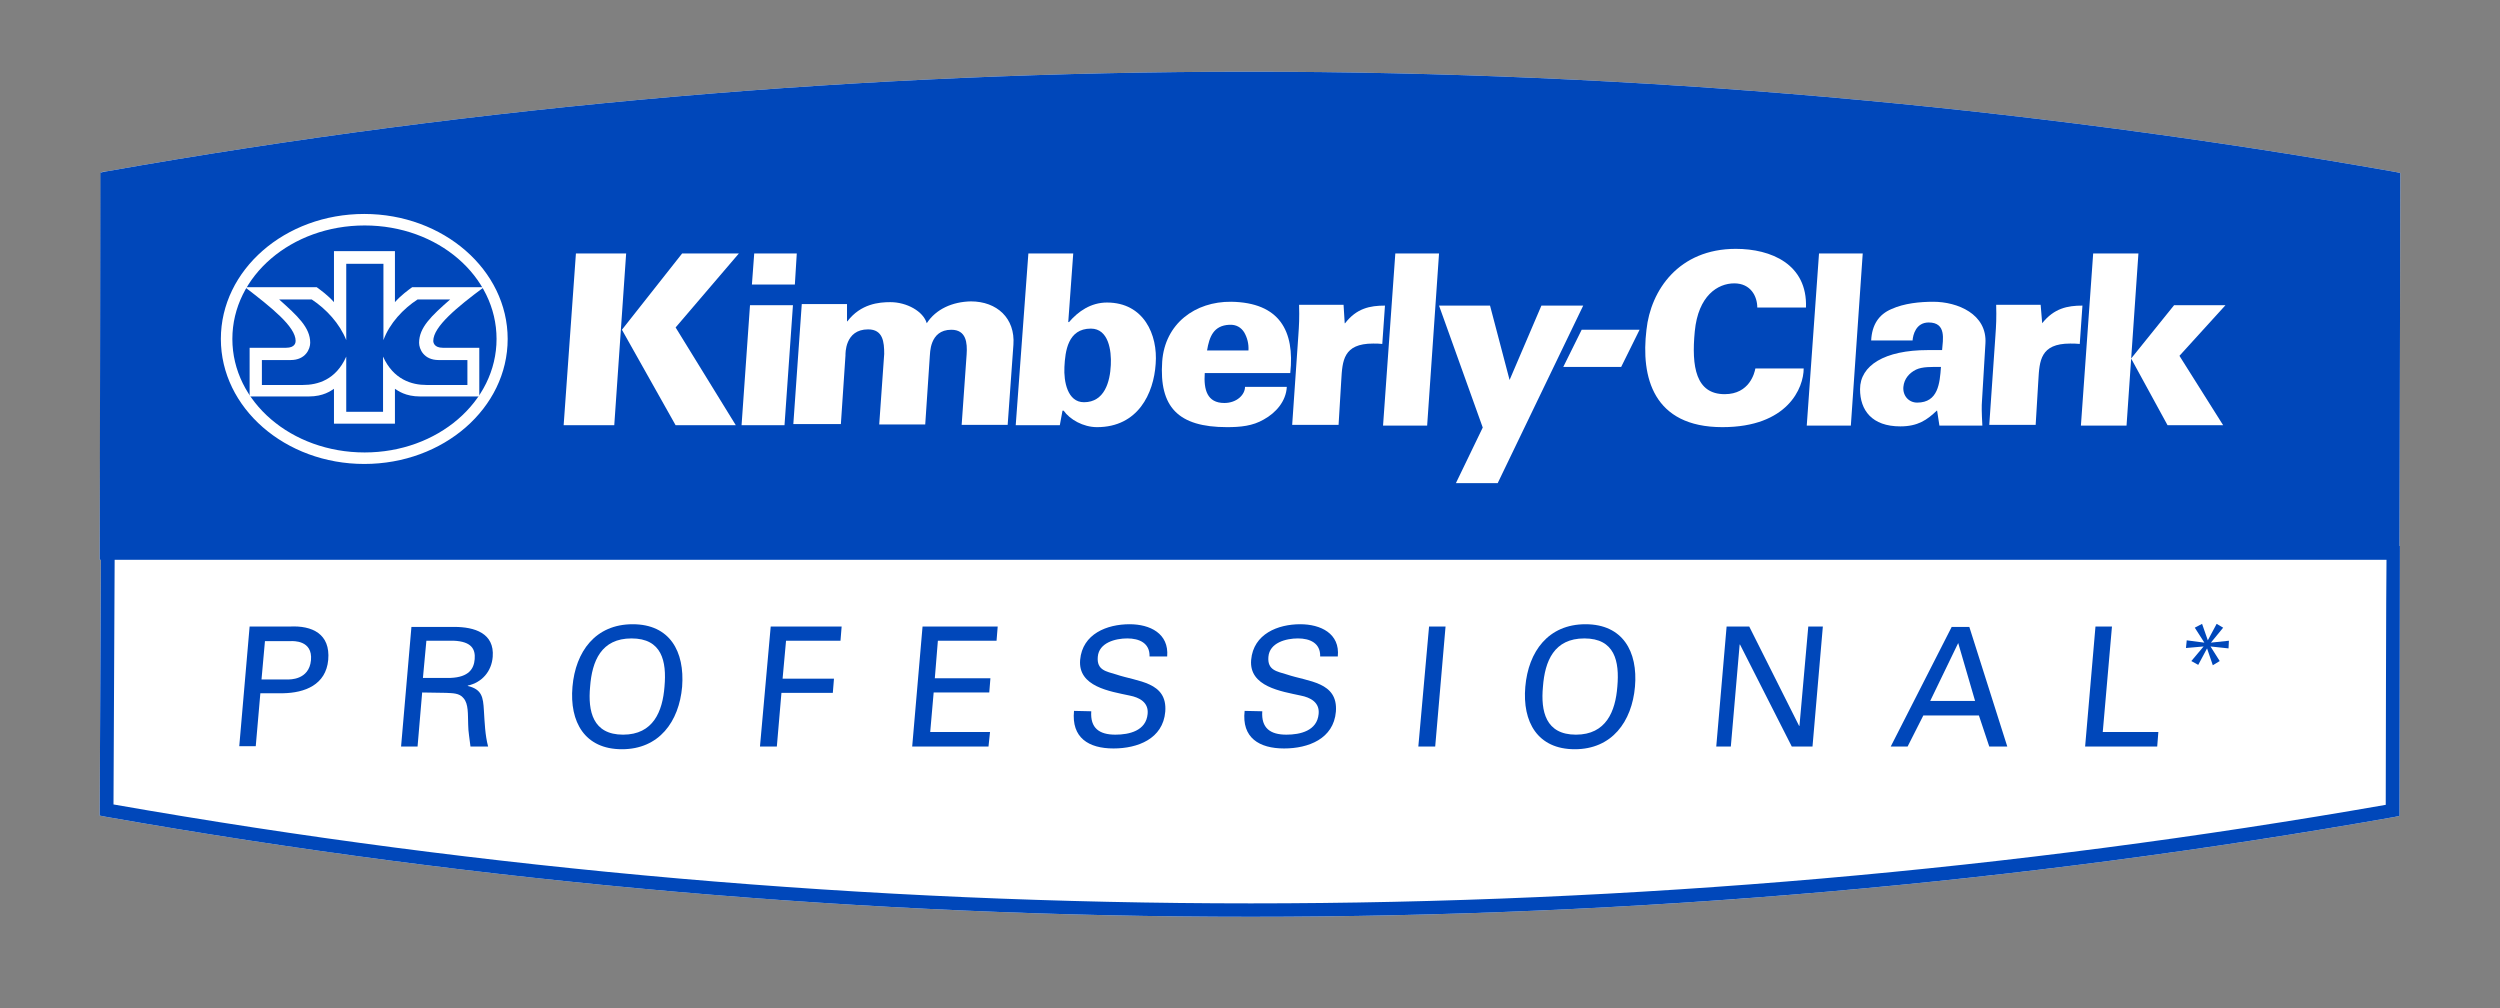 <?xml version="1.0" encoding="utf-8"?>
<!-- Generator: Adobe Illustrator 21.0.0, SVG Export Plug-In . SVG Version: 6.00 Build 0)  -->
<svg version="1.1" id="layer" xmlns="http://www.w3.org/2000/svg" xmlns:xlink="http://www.w3.org/1999/xlink" x="0px" y="0px"
	 viewBox="0 0 652 263" style="enable-background:new 0 0 652 263;" xml:space="preserve">
<rect x="0" y="0" width="652" height="263" fill="#808080" stroke="none"/>
<style type="text/css">
	.st0{fill:#FFFFFF;}
	.st1{fill:#0047BA;}
</style>
<g>
	<path class="st0" d="M626,45.1l-1.5-0.3c-97.9-17.3-198.4-26.1-298.7-26.1c-100.1,0-200.4,8.7-298.1,26l-1.4,0.2L26,146h0.3
		L26,212.7l1.5,0.3c97.9,17.3,198.4,26.1,298.7,26.1c100.1,0,200.4-8.7,298.1-26l1.5-0.3l0.1-70.4h-0.1L626,45.1z"/>
	<path class="st1" d="M626,45.1l-1.5-0.3c-97.9-17.3-198.4-26.1-298.7-26.1c-100.1,0-200.4,8.7-298.1,26L26.2,45L26,146h0.3
		L26,212.7l1.5,0.3c97.9,17.3,198.4,26.1,298.7,26.1c100.1,0,200.4-8.7,298.1-26l1.5-0.3l0.1-70.4h-0.1L626,45.1z M622.2,209.9
		c-97.1,17-196.6,25.7-296,25.7c-99.6,0-199.3-8.7-296.6-25.8c0-2.8,0.3-60.5,0.3-63.8h592.5C622.3,149.3,622.2,207.1,622.2,209.9"
		/>
	<path class="st1" d="M65.1,163.4h10.5c5.8-0.3,10.6,1.9,10,8.7c-0.6,6.5-6.1,8.6-11.8,8.7h-5.9l-1.2,13.8h-4.3L65.1,163.4z
		 M75,177.2c0.5,0,5.6,0.2,6.1-5c0.5-5.3-4.7-5-5.2-5h-6.8l-0.9,10H75z"/>
	<path class="st1" d="M110.1,180.6l-1.2,14.1h-4.3l2.7-31.2h11.2c5.2,0,10.5,1.6,10,7.8c-0.3,3.8-2.8,6.7-6.5,7.5v0.1
		c3.7,0.9,4,2.9,4.2,6.4c0.2,3.1,0.3,6.4,1.1,9.4h-4.6c-0.2-1.9-0.6-3.9-0.6-5.7c-0.1-2.8,0.1-5.4-1.2-6.9c-1.1-1.4-2.9-1.3-4.6-1.4
		L110.1,180.6L110.1,180.6z M110.3,176.8h7.2c4.8-0.2,6.1-2.4,6.3-4.9c0.2-2.5-0.7-4.6-5.5-4.8h-7.1L110.3,176.8z"/>
	<path class="st1" d="M165,162.8c9.7,0,13.6,7.1,12.9,16.3c-0.8,9.1-6,16.3-15.7,16.3s-13.7-7.1-12.9-16.3S155.3,162.8,165,162.8
		 M162.5,191.6c7.9,0,10.3-6.1,10.8-12.5c0.6-6.7-0.7-12.6-8.6-12.6c-7.9,0-10.3,5.9-10.8,12.6C153.3,185.5,154.6,191.6,162.5,191.6
		"/>
	<polygon class="st1" points="198.2,194.7 201,163.4 219.5,163.4 219.2,167.1 205,167.1 204.1,177 217.5,177 217.2,180.7 
		203.8,180.7 202.6,194.7 	"/>
	<polygon class="st1" points="237.9,194.7 240.6,163.4 260.2,163.4 259.9,167.1 244.6,167.1 243.8,176.9 258.3,176.9 258,180.6 
		243.5,180.6 242.6,190.9 258.2,190.9 257.8,194.7 	"/>
	<path class="st1" d="M284.6,185.5c-0.3,4.4,2.1,6.1,6.3,6.1c3.6,0,8-1,8.4-5.4c0.3-3-2.1-4.3-4.7-4.8c-5.1-1.1-13.5-2.3-12.9-9.3
		c0.6-6.8,7-9.3,12.9-9.3c5.3,0,10.3,2.4,9.8,8.4h-4.6c0.1-3.5-2.7-4.7-5.8-4.7c-3.1,0-7.4,1.1-7.7,4.8c-0.3,3.5,2.2,3.8,4.8,4.6
		c5.6,1.9,13.4,1.9,12.8,9.7c-0.6,7.1-7.2,9.6-13.5,9.6c-6.5,0-11-2.8-10.3-9.8L284.6,185.5L284.6,185.5z"/>
	<path class="st1" d="M329.2,185.5c-0.3,4.4,2.1,6.1,6.3,6.1c3.6,0,8-1,8.4-5.4c0.3-3-2.1-4.3-4.7-4.8c-5-1.1-13.5-2.3-12.9-9.3
		c0.6-6.8,7-9.3,12.8-9.3c5.3,0,10.4,2.4,9.8,8.4h-4.6c0.1-3.5-2.7-4.7-5.8-4.7c-3.1,0-7.4,1.1-7.7,4.8c-0.3,3.5,2.2,3.8,4.8,4.6
		c5.6,1.9,13.4,1.9,12.8,9.7c-0.6,7.1-7.2,9.6-13.5,9.6c-6.5,0-11.1-2.8-10.3-9.8L329.2,185.5L329.2,185.5z"/>
	<polygon class="st1" points="369.9,194.7 372.7,163.4 377,163.4 374.3,194.7 	"/>
	<path class="st1" d="M413.5,162.8c9.7,0,13.7,7.1,12.9,16.3c-0.8,9.1-6,16.3-15.7,16.3s-13.7-7.1-12.9-16.3
		C398.6,169.9,403.8,162.8,413.5,162.8 M411,191.6c7.9,0,10.3-6.1,10.8-12.5c0.6-6.7-0.7-12.6-8.6-12.6s-10.3,5.9-10.8,12.6
		C401.8,185.5,403.1,191.6,411,191.6"/>
	<polygon class="st1" points="475.4,163.4 472.7,194.7 467.3,194.7 453.8,168.1 453.7,168.1 451.4,194.7 447.6,194.7 450.3,163.4 
		456.2,163.4 469.2,189.3 469.3,189.3 471.6,163.4 	"/>
	<path class="st1" d="M493.1,194.7l15.9-31.2h4.6l9.9,31.2h-4.7l-2.7-8.1h-14.5l-4.1,8.1H493.1z M503.4,182.8h11.7l-4.4-15.1
		L503.4,182.8z"/>
	<polygon class="st1" points="543.8,194.7 546.5,163.4 550.8,163.4 548.4,190.9 562.9,190.9 562.6,194.7 	"/>
	<polygon class="st1" points="581.3,167.1 581.2,169.1 576.5,168.6 578.9,172.4 577.1,173.5 575.6,169.1 573.3,173.4 571.5,172.4 
		574.7,168.6 570.1,169 570.3,167 574.9,167.6 572.4,163.7 574.3,162.7 575.8,167 578.1,162.7 579.8,163.7 576.6,167.6 	"/>
	<polygon class="st0" points="196.7,66.1 207.8,66.1 207.3,74.2 196.1,74.2 	"/>
	<path class="st0" d="M505.2,107.1h-0.1c-2.5,2.4-4.9,4.1-9.5,4.1c-7.4,0-10.5-4.2-10.5-9.7c0-6.2,6.4-10.2,17.7-10.2h3.7
		c0.2-2.7,1.2-7.2-3.5-7.2c-3.3,0-4.1,3.2-4.2,4.7H488c0.2-4.1,2-6.8,5.3-8.2c3.3-1.5,7.4-1.9,10.9-1.9c6.3,0,14.1,3.2,13.6,10.9
		l-0.9,15c-0.1,1.3-0.1,2.7,0.1,6.4h-11.2L505.2,107.1 M500,105c5.5,0,5.9-5.1,6.2-9.3c-2.5,0-4.8-0.1-6.5,0.7
		c-1.8,0.9-3.1,2.4-3.3,4.5C496.2,103.2,497.8,105,500,105"/>
	<path class="st0" d="M542.7,111l3.2-44.9h11.8l-3.1,44.9H542.7z M555.8,93.5L567,79.6h13.4l-12,13.2l11.4,18.1h-14.5L555.8,93.5z"
		/>
	<path class="st0" d="M350.7,84.3h0.1c3-3.9,6.5-4.6,10.4-4.6l-0.7,10c-0.8-0.1-1.6-0.1-2.4-0.1c-7.8,0-8,4.5-8.3,9.6l-0.7,11.6H337
		l1.6-23.2c0.2-2.8,0.3-4.7,0.2-8.1h11.6L350.7,84.3"/>
	<polygon class="st0" points="360.7,111 363.9,66.1 375.3,66.1 372.2,111 	"/>
	<path class="st0" d="M268.2,66.1h11.7L278.6,84h0.2c2.4-2.8,5.7-5.1,9.9-5.1c9.6,0,13.3,8.4,12.7,16c-0.5,7.7-4.6,16.5-15.3,16.5
		c-3.6,0-7.1-2-8.7-4.3h-0.3l-0.7,3.8h-11.5L268.2,66.1 M277.6,95.7c-0.2,3.8,0.8,9.2,5.1,9.2c5.4,0,6.8-5.4,7-9.7
		c0.2-3.8-0.6-9.5-5.2-9.5C278.5,85.7,277.8,91.6,277.6,95.7"/>
	<path class="st0" d="M314.2,97.3c-0.3,4.3,0.6,7.8,5.1,7.8c3.3,0,5.4-2.2,5.4-4.2h10.9c-0.2,3.8-2.9,6.8-6,8.5
		c-2.9,1.7-6.1,2-9.6,2c-12.8,0-17.7-5.3-16.9-17.1c0.7-9.9,8.6-15.7,18-15.6c12.6,0.2,16.6,7.6,15.4,18.6L314.2,97.3 M325.6,91.4
		c0.1-1.7-0.3-3.3-1.1-4.7c-0.8-1.3-2.1-2.1-3.9-2c-4.1,0.2-5.2,3.1-5.8,6.7H325.6z"/>
	<polygon class="st0" points="150.2,66.1 163.3,66.1 160.2,110.9 147,110.9 	"/>
	<polygon class="st0" points="177.9,66.1 162.2,86 176.2,110.9 191.9,110.9 176.2,85.4 192.7,66.1 	"/>
	<polygon class="st0" points="195.6,79.6 206.8,79.6 204.6,110.9 193.4,110.9 	"/>
	<path class="st0" d="M220.9,79.6v4.2h0.1c3.5-4.6,8.3-5,11.2-5c4.3,0,8.6,2.4,9.5,5.5c2.4-3.7,6.7-5.6,11.5-5.7
		c6.8,0,11.6,4.4,11.1,11.3l-1.5,20.9h-12l1.3-18.4c0.2-3-0.1-6.4-4-6.4c-5.8,0-5.5,6.4-5.6,6.8l-1.2,17.9h-12l1.3-18.4
		c0-3.1-0.3-6.4-4.2-6.4c-6.1,0-5.9,6.4-5.9,6.8l-1.2,17.9h-12.4l2.2-31.3h11.8"/>
	<polygon class="st0" points="390.6,126 379.7,126 386.7,111.5 375.3,79.7 388.6,79.7 393.7,99.1 402,79.7 412.9,79.7 	"/>
	<polygon class="st0" points="412.5,86 427.6,86 422.8,95.7 407.7,95.7 	"/>
	<path class="st0" d="M452.7,64.9c9.2,0,18.7,4,18.3,15.3h-12.7c0-2.9-1.7-6.3-6-6.3s-9.4,3.2-10.3,12.5s0.3,16.4,7.8,16.4
		c6.5,0,7.8-5.6,8-6.7h12.6c0,5-4.1,15.3-21.2,15.3c-18.1,0-21.3-13.1-19.8-25.4C430.5,75.7,437.8,64.9,452.7,64.9"/>
	<polygon class="st0" points="471.2,111 474.4,66.1 485.8,66.1 482.7,111 	"/>
	<path class="st0" d="M532.6,84.3L532.6,84.3c3.1-3.9,6.6-4.6,10.5-4.6l-0.7,10c-0.9-0.1-1.7-0.1-2.5-0.1c-7.8,0-8,4.5-8.3,9.6
		l-0.7,11.6h-12.1l1.6-23.2c0.2-2.8,0.3-4.7,0.2-8.1h11.6L532.6,84.3"/>
	<path class="st0" d="M57.6,88.4c0,18,16.8,32.6,37.4,32.6c20.7,0,37.4-14.6,37.4-32.6S115.6,55.8,95,55.8
		C74.3,55.8,57.6,70.4,57.6,88.4 M95.1,118c-19.1,0-34.5-13.2-34.5-29.6S76,58.8,95.1,58.8s34.4,13.2,34.4,29.6
		C129.5,104.8,114.1,118,95.1,118"/>
	<path class="st0" d="M87.1,110.5v-9.1c-0.8,0.5-2.7,2-6.6,2H65.1V90.7h9.5c2.4,0,2.5-1.4,2.5-1.8c0-3.7-6.3-8.7-13.2-14h18.7
		c1.2,0.9,2.9,2.1,4.5,3.9V65.5H103v13.3c1.6-1.8,3.4-3.1,4.5-3.9h18.7c-7,5.2-13.2,10.3-13.2,14c0,0.4,0.2,1.8,2.5,1.8h9.5v12.7
		h-15.4c-3.9,0-5.8-1.5-6.6-2v9.1H87.1 M99.9,107.4V93c2.7,6,7.5,7.4,11.3,7.4h10.7v-6.5h-7.5c-3.9,0-5.1-2.9-5.1-4.5
		c0-4,3.2-7,8.1-11.3h-8.5c-3.7,2.4-7.3,6.2-8.9,10.6V68.8h-9.7v19.9c-1.7-4.3-5.2-8.1-9-10.6h-8.5c4.8,4.3,8.1,7.3,8.1,11.3
		c0,1.6-1.2,4.5-5.1,4.5h-7.5v6.5H79c3.8,0,8.6-1.3,11.3-7.4v14.4H99.9z"/>
</g>
</svg>
